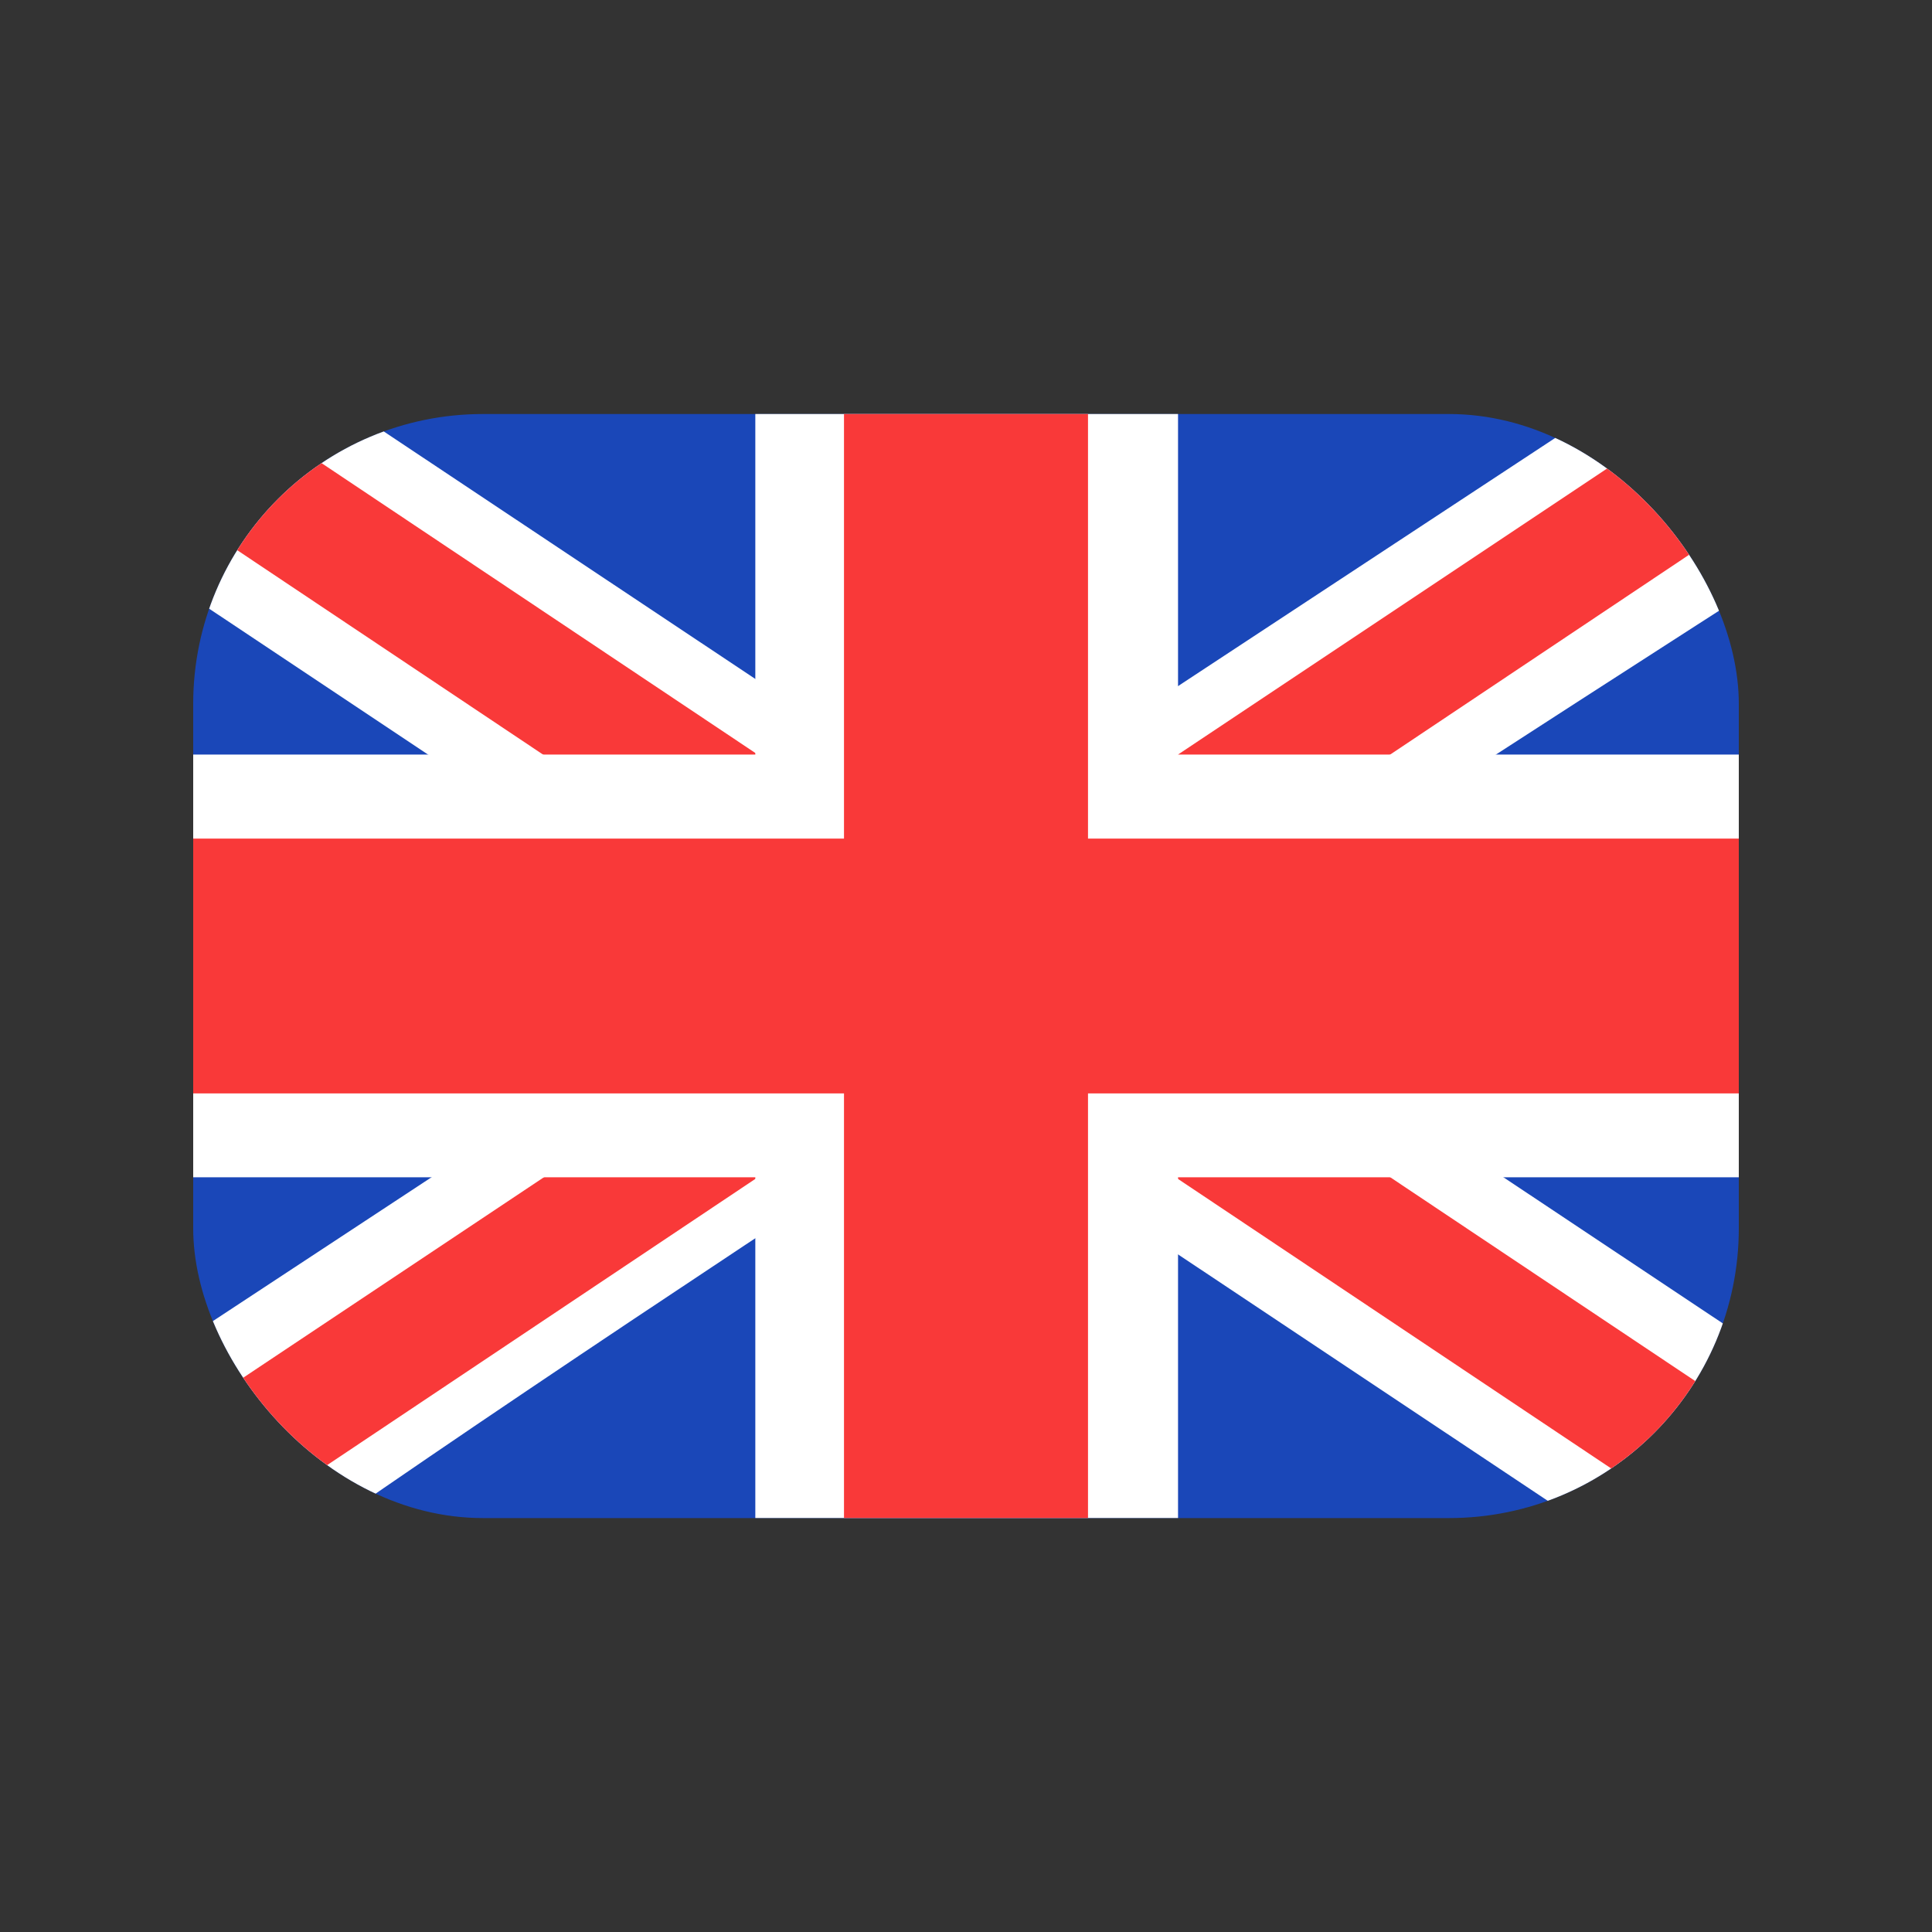 <svg width="20" height="20" viewBox="0 0 20 20" fill="none" xmlns="http://www.w3.org/2000/svg">
<rect x="0" y="0" width="20" height="20" fill="#333333" stroke="none"/>
<g clip-path="url(#clip0_9929_773)">
<rect x="2" y="4.286" width="16" height="11.429" rx="3" fill="#1A47B8"/>
<path fill-rule="evenodd" clip-rule="evenodd" d="M3.702 4.286H2V6.191L16.289 15.714L18 15.714V13.81L3.702 4.286Z" fill="white"/>
<path d="M2.568 4.286L18 14.598V15.714H17.446L2 5.391V4.286H2.568Z" fill="#F93939"/>
<path fill-rule="evenodd" clip-rule="evenodd" d="M16.476 4.286H18V6.191C18 6.191 8.103 12.536 3.524 15.714H2V13.81L16.476 4.286Z" fill="white"/>
<path d="M18 4.286H17.483L2 14.607V15.714H2.568L18 5.399V4.286Z" fill="#F93939"/>
<path fill-rule="evenodd" clip-rule="evenodd" d="M7.819 4.286H12.195V7.811H18V12.187H12.195V15.714H7.819V12.187H2V7.811H7.819V4.286Z" fill="white"/>
<path fill-rule="evenodd" clip-rule="evenodd" d="M8.737 4.286H11.263V8.681H18V11.319H11.263V15.714H8.737V11.319H2V8.681H8.737V4.286Z" fill="#F93939"/>
</g>
<defs>
<clipPath id="clip0_9929_773">
<rect x="2" y="4.286" width="16" height="11.429" rx="3" fill="white"/>
</clipPath>
</defs>
</svg>
